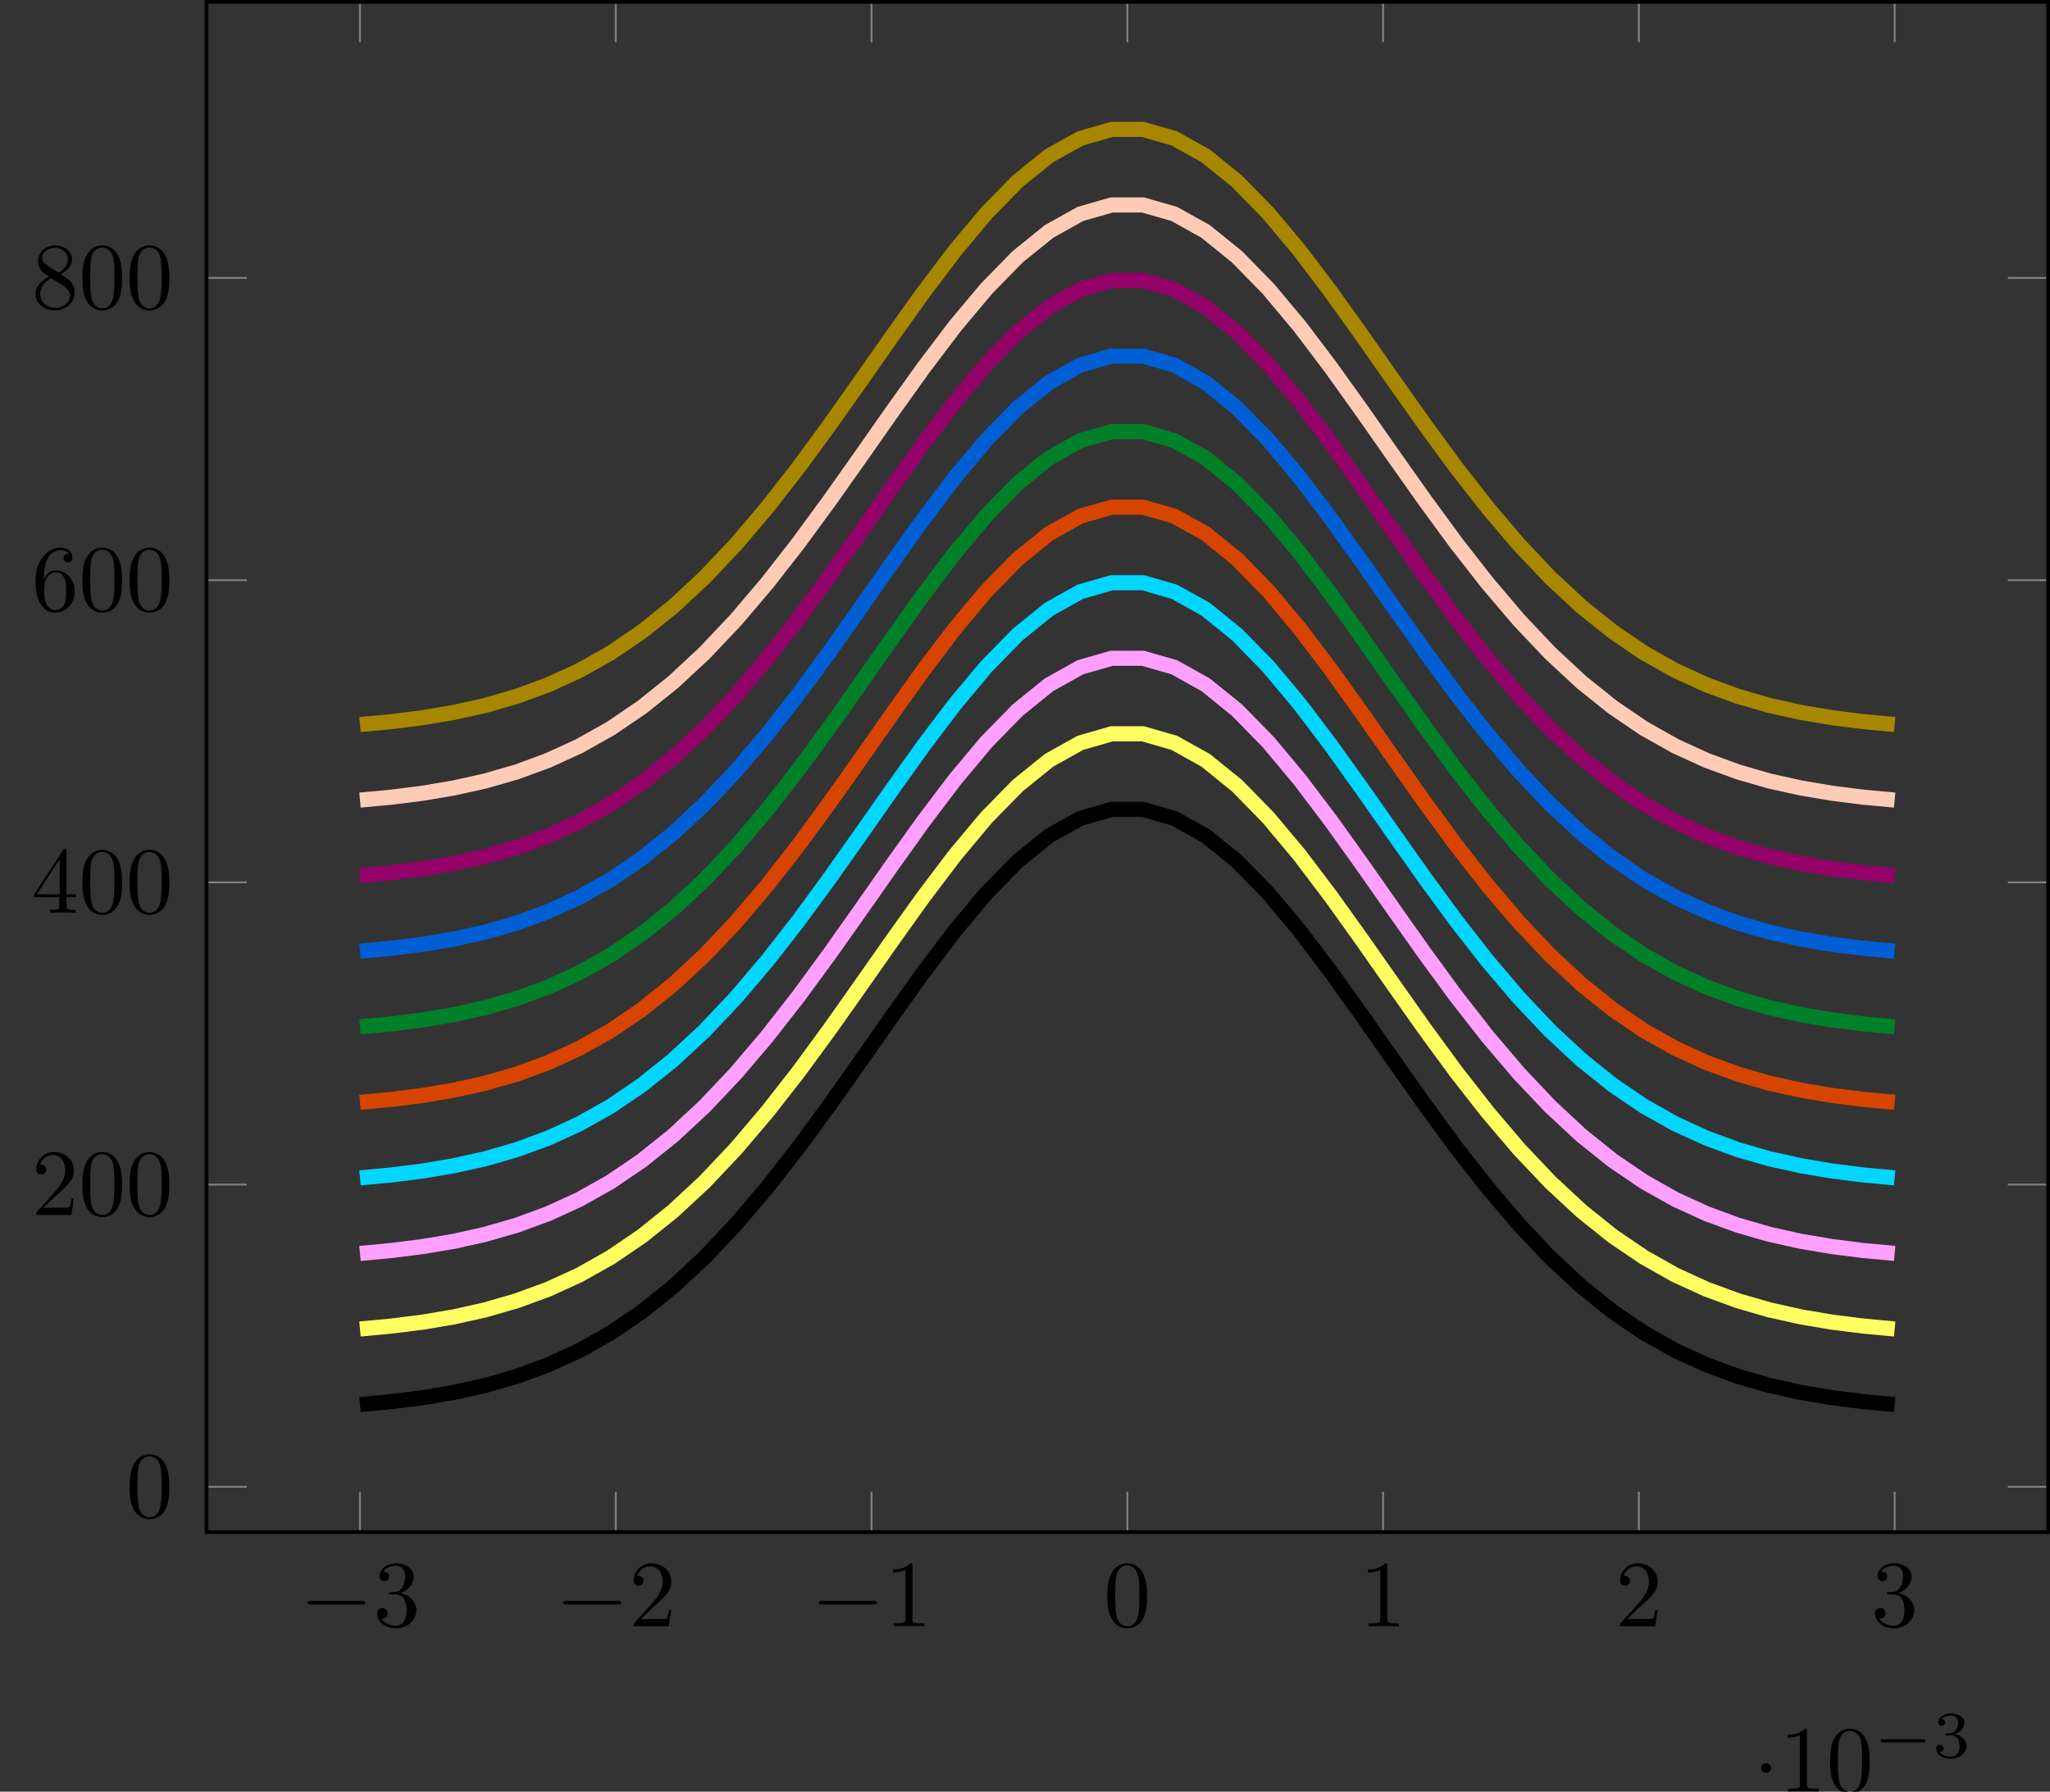 <?xml version="1.0" encoding="UTF-8"?>
<svg xmlns="http://www.w3.org/2000/svg" xmlns:xlink="http://www.w3.org/1999/xlink" width="216.253pt" height="188.97pt" viewBox="0 0 216.253 188.97" version="1.1">
<rect x="0" y="0" width="216.253" height="188.97" fill="#333333" stroke="none"/>
<defs>
<g>
<symbol overflow="visible" id="glyph0-0">
<path style="stroke:none;" d=""/>
</symbol>
<symbol overflow="visible" id="glyph0-1">
<path style="stroke:none;" d="M 6.562 -2.297 C 6.734 -2.297 6.922 -2.297 6.922 -2.5 C 6.922 -2.688 6.734 -2.688 6.562 -2.688 L 1.172 -2.688 C 1 -2.688 0.828 -2.688 0.828 -2.5 C 0.828 -2.297 1 -2.297 1.172 -2.297 Z M 6.562 -2.297 "/>
</symbol>
<symbol overflow="visible" id="glyph0-2">
<path style="stroke:none;" d="M 1.906 -2.5 C 1.906 -2.781 1.672 -3.016 1.391 -3.016 C 1.094 -3.016 0.859 -2.781 0.859 -2.5 C 0.859 -2.203 1.094 -1.969 1.391 -1.969 C 1.672 -1.969 1.906 -2.203 1.906 -2.5 Z M 1.906 -2.5 "/>
</symbol>
<symbol overflow="visible" id="glyph1-0">
<path style="stroke:none;" d=""/>
</symbol>
<symbol overflow="visible" id="glyph1-1">
<path style="stroke:none;" d="M 2.891 -3.516 C 3.703 -3.781 4.281 -4.469 4.281 -5.266 C 4.281 -6.078 3.406 -6.641 2.453 -6.641 C 1.453 -6.641 0.688 -6.047 0.688 -5.281 C 0.688 -4.953 0.906 -4.766 1.203 -4.766 C 1.5 -4.766 1.703 -4.984 1.703 -5.281 C 1.703 -5.766 1.234 -5.766 1.094 -5.766 C 1.391 -6.266 2.047 -6.391 2.406 -6.391 C 2.828 -6.391 3.375 -6.172 3.375 -5.281 C 3.375 -5.156 3.344 -4.578 3.094 -4.141 C 2.797 -3.656 2.453 -3.625 2.203 -3.625 C 2.125 -3.609 1.891 -3.594 1.812 -3.594 C 1.734 -3.578 1.672 -3.562 1.672 -3.469 C 1.672 -3.359 1.734 -3.359 1.906 -3.359 L 2.344 -3.359 C 3.156 -3.359 3.531 -2.688 3.531 -1.703 C 3.531 -0.344 2.844 -0.062 2.406 -0.062 C 1.969 -0.062 1.219 -0.234 0.875 -0.812 C 1.219 -0.766 1.531 -0.984 1.531 -1.359 C 1.531 -1.719 1.266 -1.922 0.984 -1.922 C 0.734 -1.922 0.422 -1.781 0.422 -1.344 C 0.422 -0.438 1.344 0.219 2.438 0.219 C 3.656 0.219 4.562 -0.688 4.562 -1.703 C 4.562 -2.516 3.922 -3.297 2.891 -3.516 Z M 2.891 -3.516 "/>
</symbol>
<symbol overflow="visible" id="glyph1-2">
<path style="stroke:none;" d="M 1.266 -0.766 L 2.328 -1.797 C 3.875 -3.172 4.469 -3.703 4.469 -4.703 C 4.469 -5.844 3.578 -6.641 2.359 -6.641 C 1.234 -6.641 0.5 -5.719 0.5 -4.828 C 0.5 -4.281 1 -4.281 1.031 -4.281 C 1.203 -4.281 1.547 -4.391 1.547 -4.812 C 1.547 -5.062 1.359 -5.328 1.016 -5.328 C 0.938 -5.328 0.922 -5.328 0.891 -5.312 C 1.109 -5.969 1.656 -6.328 2.234 -6.328 C 3.141 -6.328 3.562 -5.516 3.562 -4.703 C 3.562 -3.906 3.078 -3.125 2.516 -2.5 L 0.609 -0.375 C 0.5 -0.266 0.5 -0.234 0.5 0 L 4.203 0 L 4.469 -1.734 L 4.234 -1.734 C 4.172 -1.438 4.109 -1 4 -0.844 C 3.938 -0.766 3.281 -0.766 3.062 -0.766 Z M 1.266 -0.766 "/>
</symbol>
<symbol overflow="visible" id="glyph1-3">
<path style="stroke:none;" d="M 2.938 -6.375 C 2.938 -6.625 2.938 -6.641 2.703 -6.641 C 2.078 -6 1.203 -6 0.891 -6 L 0.891 -5.688 C 1.094 -5.688 1.672 -5.688 2.188 -5.953 L 2.188 -0.781 C 2.188 -0.422 2.156 -0.312 1.266 -0.312 L 0.953 -0.312 L 0.953 0 C 1.297 -0.031 2.156 -0.031 2.562 -0.031 C 2.953 -0.031 3.828 -0.031 4.172 0 L 4.172 -0.312 L 3.859 -0.312 C 2.953 -0.312 2.938 -0.422 2.938 -0.781 Z M 2.938 -6.375 "/>
</symbol>
<symbol overflow="visible" id="glyph1-4">
<path style="stroke:none;" d="M 4.578 -3.188 C 4.578 -3.984 4.531 -4.781 4.188 -5.516 C 3.734 -6.484 2.906 -6.641 2.5 -6.641 C 1.891 -6.641 1.172 -6.375 0.75 -5.453 C 0.438 -4.766 0.391 -3.984 0.391 -3.188 C 0.391 -2.438 0.422 -1.547 0.844 -0.781 C 1.266 0.016 2 0.219 2.484 0.219 C 3.016 0.219 3.781 0.016 4.219 -0.938 C 4.531 -1.625 4.578 -2.406 4.578 -3.188 Z M 2.484 0 C 2.094 0 1.5 -0.25 1.328 -1.203 C 1.219 -1.797 1.219 -2.719 1.219 -3.312 C 1.219 -3.953 1.219 -4.609 1.297 -5.141 C 1.484 -6.328 2.234 -6.422 2.484 -6.422 C 2.812 -6.422 3.469 -6.234 3.656 -5.25 C 3.766 -4.688 3.766 -3.938 3.766 -3.312 C 3.766 -2.562 3.766 -1.891 3.656 -1.25 C 3.5 -0.297 2.938 0 2.484 0 Z M 2.484 0 "/>
</symbol>
<symbol overflow="visible" id="glyph1-5">
<path style="stroke:none;" d="M 2.938 -1.641 L 2.938 -0.781 C 2.938 -0.422 2.906 -0.312 2.172 -0.312 L 1.969 -0.312 L 1.969 0 C 2.375 -0.031 2.891 -0.031 3.312 -0.031 C 3.734 -0.031 4.25 -0.031 4.672 0 L 4.672 -0.312 L 4.453 -0.312 C 3.719 -0.312 3.703 -0.422 3.703 -0.781 L 3.703 -1.641 L 4.688 -1.641 L 4.688 -1.953 L 3.703 -1.953 L 3.703 -6.484 C 3.703 -6.688 3.703 -6.75 3.531 -6.75 C 3.453 -6.75 3.422 -6.75 3.344 -6.625 L 0.281 -1.953 L 0.281 -1.641 Z M 2.984 -1.953 L 0.562 -1.953 L 2.984 -5.672 Z M 2.984 -1.953 "/>
</symbol>
<symbol overflow="visible" id="glyph1-6">
<path style="stroke:none;" d="M 1.312 -3.266 L 1.312 -3.516 C 1.312 -6.031 2.547 -6.391 3.062 -6.391 C 3.297 -6.391 3.719 -6.328 3.938 -5.984 C 3.781 -5.984 3.391 -5.984 3.391 -5.547 C 3.391 -5.234 3.625 -5.078 3.844 -5.078 C 4 -5.078 4.312 -5.172 4.312 -5.562 C 4.312 -6.156 3.875 -6.641 3.047 -6.641 C 1.766 -6.641 0.422 -5.359 0.422 -3.156 C 0.422 -0.484 1.578 0.219 2.5 0.219 C 3.609 0.219 4.562 -0.719 4.562 -2.031 C 4.562 -3.297 3.672 -4.25 2.562 -4.25 C 1.891 -4.25 1.516 -3.75 1.312 -3.266 Z M 2.5 -0.062 C 1.875 -0.062 1.578 -0.656 1.516 -0.812 C 1.328 -1.281 1.328 -2.078 1.328 -2.25 C 1.328 -3.031 1.656 -4.031 2.547 -4.031 C 2.719 -4.031 3.172 -4.031 3.484 -3.406 C 3.656 -3.047 3.656 -2.531 3.656 -2.047 C 3.656 -1.562 3.656 -1.062 3.484 -0.703 C 3.188 -0.109 2.734 -0.062 2.5 -0.062 Z M 2.5 -0.062 "/>
</symbol>
<symbol overflow="visible" id="glyph1-7">
<path style="stroke:none;" d="M 1.625 -4.562 C 1.172 -4.859 1.125 -5.188 1.125 -5.359 C 1.125 -5.969 1.781 -6.391 2.484 -6.391 C 3.203 -6.391 3.844 -5.875 3.844 -5.156 C 3.844 -4.578 3.453 -4.109 2.859 -3.766 Z M 3.078 -3.609 C 3.797 -3.984 4.281 -4.5 4.281 -5.156 C 4.281 -6.078 3.406 -6.641 2.5 -6.641 C 1.5 -6.641 0.688 -5.906 0.688 -4.969 C 0.688 -4.797 0.703 -4.344 1.125 -3.875 C 1.234 -3.766 1.609 -3.516 1.859 -3.344 C 1.281 -3.047 0.422 -2.5 0.422 -1.5 C 0.422 -0.453 1.438 0.219 2.484 0.219 C 3.609 0.219 4.562 -0.609 4.562 -1.672 C 4.562 -2.031 4.453 -2.484 4.062 -2.906 C 3.875 -3.109 3.719 -3.203 3.078 -3.609 Z M 2.078 -3.188 L 3.312 -2.406 C 3.594 -2.219 4.062 -1.922 4.062 -1.312 C 4.062 -0.578 3.312 -0.062 2.5 -0.062 C 1.641 -0.062 0.922 -0.672 0.922 -1.5 C 0.922 -2.078 1.234 -2.719 2.078 -3.188 Z M 2.078 -3.188 "/>
</symbol>
<symbol overflow="visible" id="glyph2-0">
<path style="stroke:none;" d=""/>
</symbol>
<symbol overflow="visible" id="glyph2-1">
<path style="stroke:none;" d="M 5.188 -1.578 C 5.297 -1.578 5.469 -1.578 5.469 -1.734 C 5.469 -1.922 5.297 -1.922 5.188 -1.922 L 1.031 -1.922 C 0.922 -1.922 0.75 -1.922 0.75 -1.75 C 0.75 -1.578 0.906 -1.578 1.031 -1.578 Z M 5.188 -1.578 "/>
</symbol>
<symbol overflow="visible" id="glyph3-0">
<path style="stroke:none;" d=""/>
</symbol>
<symbol overflow="visible" id="glyph3-1">
<path style="stroke:none;" d="M 1.906 -2.328 C 2.453 -2.328 2.844 -1.953 2.844 -1.203 C 2.844 -0.344 2.328 -0.078 1.938 -0.078 C 1.656 -0.078 1.031 -0.156 0.75 -0.578 C 1.078 -0.578 1.156 -0.812 1.156 -0.969 C 1.156 -1.188 0.984 -1.344 0.766 -1.344 C 0.578 -1.344 0.375 -1.219 0.375 -0.938 C 0.375 -0.281 1.094 0.141 1.938 0.141 C 2.906 0.141 3.578 -0.516 3.578 -1.203 C 3.578 -1.75 3.141 -2.297 2.375 -2.453 C 3.094 -2.719 3.359 -3.234 3.359 -3.672 C 3.359 -4.219 2.734 -4.625 1.953 -4.625 C 1.188 -4.625 0.594 -4.25 0.594 -3.688 C 0.594 -3.453 0.75 -3.328 0.953 -3.328 C 1.172 -3.328 1.312 -3.484 1.312 -3.672 C 1.312 -3.875 1.172 -4.031 0.953 -4.047 C 1.203 -4.344 1.672 -4.422 1.938 -4.422 C 2.25 -4.422 2.688 -4.266 2.688 -3.672 C 2.688 -3.375 2.594 -3.047 2.406 -2.844 C 2.188 -2.578 1.984 -2.562 1.641 -2.531 C 1.469 -2.516 1.453 -2.516 1.422 -2.516 C 1.406 -2.516 1.344 -2.5 1.344 -2.422 C 1.344 -2.328 1.406 -2.328 1.531 -2.328 Z M 1.906 -2.328 "/>
</symbol>
</g>
<clipPath id="clip1">
  <path d="M 21 29 L 216.254 29 L 216.254 157 L 21 157 Z M 21 29 "/>
</clipPath>
<clipPath id="clip2">
  <path d="M 21 0 L 216.254 0 L 216.254 162 L 21 162 Z M 21 0 "/>
</clipPath>
<clipPath id="clip3">
  <path d="M 188 182 L 198 182 L 198 188.969 L 188 188.969 Z M 188 182 "/>
</clipPath>
<clipPath id="clip4">
  <path d="M 21.785 62 L 216.055 62 L 216.055 161.59 L 21.785 161.59 Z M 21.785 62 "/>
</clipPath>
<clipPath id="clip5">
  <path d="M 21.785 54 L 216.055 54 L 216.055 161.59 L 21.785 161.59 Z M 21.785 54 "/>
</clipPath>
<clipPath id="clip6">
  <path d="M 21.785 46 L 216.055 46 L 216.055 155 L 21.785 155 Z M 21.785 46 "/>
</clipPath>
<clipPath id="clip7">
  <path d="M 21.785 38 L 216.055 38 L 216.055 147 L 21.785 147 Z M 21.785 38 "/>
</clipPath>
<clipPath id="clip8">
  <path d="M 21.785 30 L 216.055 30 L 216.055 139 L 21.785 139 Z M 21.785 30 "/>
</clipPath>
<clipPath id="clip9">
  <path d="M 21.785 22 L 216.055 22 L 216.055 131 L 21.785 131 Z M 21.785 22 "/>
</clipPath>
<clipPath id="clip10">
  <path d="M 21.785 15 L 216.055 15 L 216.055 123 L 21.785 123 Z M 21.785 15 "/>
</clipPath>
<clipPath id="clip11">
  <path d="M 21.785 7 L 216.055 7 L 216.055 115 L 21.785 115 Z M 21.785 7 "/>
</clipPath>
<clipPath id="clip12">
  <path d="M 21.785 0.199 L 216.055 0.199 L 216.055 107 L 21.785 107 Z M 21.785 0.199 "/>
</clipPath>
<clipPath id="clip13">
  <path d="M 21.785 0.199 L 216.055 0.199 L 216.055 99 L 21.785 99 Z M 21.785 0.199 "/>
</clipPath>
</defs>
<g id="surface1">
<path style="fill:none;stroke-width:0.199;stroke-linecap:butt;stroke-linejoin:miter;stroke:rgb(50%,50%,50%);stroke-opacity:1;stroke-miterlimit:10;" d="M -0.001 -13.451 L -0.001 -9.197 M 26.983 -13.451 L 26.983 -9.197 M 53.964 -13.451 L 53.964 -9.197 M 80.948 -13.451 L 80.948 -9.197 M 107.928 -13.451 L 107.928 -9.197 M 134.909 -13.451 L 134.909 -9.197 M 161.893 -13.451 L 161.893 -9.197 M -0.001 147.94 L -0.001 143.69 M 26.983 147.94 L 26.983 143.69 M 53.964 147.94 L 53.964 143.69 M 80.948 147.94 L 80.948 143.69 M 107.928 147.94 L 107.928 143.69 M 134.909 147.94 L 134.909 143.69 M 161.893 147.94 L 161.893 143.69 " transform="matrix(1,0,0,-1,37.974,148.139)"/>
<g clip-path="url(#clip1)" clip-rule="nonzero">
<path style="fill:none;stroke-width:0.199;stroke-linecap:butt;stroke-linejoin:miter;stroke:rgb(50%,50%,50%);stroke-opacity:1;stroke-miterlimit:10;" d="M -16.189 -8.674 L -11.939 -8.674 M -16.189 23.201 L -11.939 23.201 M -16.189 55.077 L -11.939 55.077 M -16.189 86.951 L -11.939 86.951 M -16.189 118.826 L -11.939 118.826 M 178.081 -8.674 L 173.831 -8.674 M 178.081 23.201 L 173.831 23.201 M 178.081 55.077 L 173.831 55.077 M 178.081 86.951 L 173.831 86.951 M 178.081 118.826 L 173.831 118.826 " transform="matrix(1,0,0,-1,37.974,148.139)"/>
</g>
<g clip-path="url(#clip2)" clip-rule="nonzero">
<path style="fill:none;stroke-width:0.399;stroke-linecap:butt;stroke-linejoin:miter;stroke:rgb(0%,0%,0%);stroke-opacity:1;stroke-miterlimit:10;" d="M -16.189 -13.451 L -16.189 147.94 L 178.081 147.94 L 178.081 -13.451 Z M -16.189 -13.451 " transform="matrix(1,0,0,-1,37.974,148.139)"/>
</g>
<g style="fill:rgb(0%,0%,0%);fill-opacity:1;">
  <use xlink:href="#glyph0-1" x="31.609" y="171.529"/>
</g>
<g style="fill:rgb(0%,0%,0%);fill-opacity:1;">
  <use xlink:href="#glyph1-1" x="39.358" y="171.529"/>
</g>
<g style="fill:rgb(0%,0%,0%);fill-opacity:1;">
  <use xlink:href="#glyph0-1" x="58.591" y="171.529"/>
</g>
<g style="fill:rgb(0%,0%,0%);fill-opacity:1;">
  <use xlink:href="#glyph1-2" x="66.34" y="171.529"/>
</g>
<g style="fill:rgb(0%,0%,0%);fill-opacity:1;">
  <use xlink:href="#glyph0-1" x="85.572" y="171.529"/>
</g>
<g style="fill:rgb(0%,0%,0%);fill-opacity:1;">
  <use xlink:href="#glyph1-3" x="93.321" y="171.529"/>
</g>
<g style="fill:rgb(0%,0%,0%);fill-opacity:1;">
  <use xlink:href="#glyph1-4" x="116.428" y="171.529"/>
</g>
<g style="fill:rgb(0%,0%,0%);fill-opacity:1;">
  <use xlink:href="#glyph1-3" x="143.41" y="171.529"/>
</g>
<g style="fill:rgb(0%,0%,0%);fill-opacity:1;">
  <use xlink:href="#glyph1-2" x="170.392" y="171.529"/>
</g>
<g style="fill:rgb(0%,0%,0%);fill-opacity:1;">
  <use xlink:href="#glyph1-1" x="197.373" y="171.529"/>
</g>
<g style="fill:rgb(0%,0%,0%);fill-opacity:1;">
  <use xlink:href="#glyph0-2" x="184.913" y="188.97"/>
</g>
<g clip-path="url(#clip3)" clip-rule="nonzero">
<g style="fill:rgb(0%,0%,0%);fill-opacity:1;">
  <use xlink:href="#glyph1-3" x="187.68" y="188.97"/>
  <use xlink:href="#glyph1-4" x="192.661" y="188.97"/>
</g>
</g>
<g style="fill:rgb(0%,0%,0%);fill-opacity:1;">
  <use xlink:href="#glyph2-1" x="197.643" y="185.355"/>
</g>
<g style="fill:rgb(0%,0%,0%);fill-opacity:1;">
  <use xlink:href="#glyph3-1" x="203.869" y="185.355"/>
</g>
<g style="fill:rgb(0%,0%,0%);fill-opacity:1;">
  <use xlink:href="#glyph1-4" x="13.283" y="160.024"/>
</g>
<g style="fill:rgb(0%,0%,0%);fill-opacity:1;">
  <use xlink:href="#glyph1-2" x="3.32" y="128.149"/>
  <use xlink:href="#glyph1-4" x="8.301" y="128.149"/>
  <use xlink:href="#glyph1-4" x="13.283" y="128.149"/>
</g>
<g style="fill:rgb(0%,0%,0%);fill-opacity:1;">
  <use xlink:href="#glyph1-5" x="3.32" y="96.274"/>
  <use xlink:href="#glyph1-4" x="8.301" y="96.274"/>
  <use xlink:href="#glyph1-4" x="13.283" y="96.274"/>
</g>
<g style="fill:rgb(0%,0%,0%);fill-opacity:1;">
  <use xlink:href="#glyph1-6" x="3.32" y="64.399"/>
  <use xlink:href="#glyph1-4" x="8.301" y="64.399"/>
  <use xlink:href="#glyph1-4" x="13.283" y="64.399"/>
</g>
<g style="fill:rgb(0%,0%,0%);fill-opacity:1;">
  <use xlink:href="#glyph1-7" x="3.32" y="32.524"/>
  <use xlink:href="#glyph1-4" x="8.301" y="32.524"/>
  <use xlink:href="#glyph1-4" x="13.283" y="32.524"/>
</g>
<g clip-path="url(#clip4)" clip-rule="nonzero">
<path style="fill:none;stroke-width:1.594;stroke-linecap:butt;stroke-linejoin:miter;stroke:rgb(0%,0%,0%);stroke-opacity:1;stroke-miterlimit:10;" d="M -0.001 -0.002 L 3.303 0.307 L 6.608 0.721 L 9.913 1.28 L 13.217 2.018 L 16.518 2.967 L 19.823 4.182 L 23.128 5.69 L 26.432 7.549 L 29.737 9.791 L 33.038 12.44 L 36.342 15.51 L 39.647 19.002 L 42.952 22.889 L 46.256 27.116 L 49.557 31.619 L 52.862 36.295 L 56.167 41.006 L 59.471 45.623 L 62.776 49.987 L 66.077 53.932 L 69.381 57.307 L 72.686 59.979 L 75.991 61.823 L 79.296 62.772 L 82.596 62.772 L 85.901 61.823 L 89.206 59.979 L 92.51 57.307 L 95.815 53.932 L 99.116 49.987 L 102.421 45.623 L 105.725 41.006 L 109.03 36.295 L 112.335 31.619 L 115.635 27.116 L 118.94 22.889 L 122.245 19.002 L 125.549 15.51 L 128.854 12.44 L 132.155 9.791 L 135.46 7.549 L 138.764 5.69 L 142.069 4.182 L 145.374 2.967 L 148.674 2.018 L 151.979 1.28 L 155.284 0.721 L 158.589 0.307 L 161.893 -0.002 " transform="matrix(1,0,0,-1,37.974,148.139)"/>
</g>
<g clip-path="url(#clip5)" clip-rule="nonzero">
<path style="fill:none;stroke-width:1.594;stroke-linecap:butt;stroke-linejoin:miter;stroke:rgb(100%,100%,38.431%);stroke-opacity:1;stroke-miterlimit:10;" d="M -0.001 7.967 L 3.303 8.276 L 6.608 8.69 L 9.913 9.248 L 13.217 9.987 L 16.518 10.94 L 19.823 12.151 L 23.128 13.659 L 26.432 15.518 L 29.737 17.76 L 33.038 20.409 L 36.342 23.479 L 39.647 26.971 L 42.952 30.858 L 46.256 35.084 L 49.557 39.588 L 52.862 44.264 L 56.167 48.975 L 59.471 53.592 L 62.776 57.955 L 66.077 61.901 L 69.381 65.276 L 72.686 67.948 L 75.991 69.791 L 79.296 70.741 L 82.596 70.741 L 85.901 69.791 L 89.206 67.948 L 92.51 65.276 L 95.815 61.901 L 99.116 57.955 L 102.421 53.592 L 105.725 48.975 L 109.03 44.264 L 112.335 39.588 L 115.635 35.084 L 118.94 30.858 L 122.245 26.971 L 125.549 23.479 L 128.854 20.409 L 132.155 17.76 L 135.46 15.518 L 138.764 13.659 L 142.069 12.151 L 145.374 10.94 L 148.674 9.987 L 151.979 9.248 L 155.284 8.69 L 158.589 8.276 L 161.893 7.967 " transform="matrix(1,0,0,-1,37.974,148.139)"/>
</g>
<g clip-path="url(#clip6)" clip-rule="nonzero">
<path style="fill:none;stroke-width:1.594;stroke-linecap:butt;stroke-linejoin:miter;stroke:rgb(100%,62.354%,100%);stroke-opacity:1;stroke-miterlimit:10;" d="M -0.001 15.936 L 3.303 16.244 L 6.608 16.662 L 9.913 17.217 L 13.217 17.955 L 16.518 18.909 L 19.823 20.119 L 23.128 21.631 L 26.432 23.487 L 29.737 25.733 L 33.038 28.377 L 36.342 31.448 L 39.647 34.94 L 42.952 38.827 L 46.256 43.053 L 49.557 47.557 L 52.862 52.233 L 56.167 56.944 L 59.471 61.561 L 62.776 65.924 L 66.077 69.869 L 69.381 73.244 L 72.686 75.916 L 75.991 77.76 L 79.296 78.709 L 82.596 78.709 L 85.901 77.76 L 89.206 75.916 L 92.51 73.244 L 95.815 69.869 L 99.116 65.924 L 102.421 61.561 L 105.725 56.944 L 109.03 52.233 L 112.335 47.557 L 115.635 43.053 L 118.94 38.827 L 122.245 34.94 L 125.549 31.448 L 128.854 28.377 L 132.155 25.733 L 135.46 23.487 L 138.764 21.631 L 142.069 20.119 L 145.374 18.909 L 148.674 17.955 L 151.979 17.217 L 155.284 16.662 L 158.589 16.244 L 161.893 15.936 " transform="matrix(1,0,0,-1,37.974,148.139)"/>
</g>
<g clip-path="url(#clip7)" clip-rule="nonzero">
<path style="fill:none;stroke-width:1.594;stroke-linecap:butt;stroke-linejoin:miter;stroke:rgb(0%,83.922%,100%);stroke-opacity:1;stroke-miterlimit:10;" d="M -0.001 23.909 L 3.303 24.213 L 6.608 24.631 L 9.913 25.19 L 13.217 25.924 L 16.518 26.877 L 19.823 28.088 L 23.128 29.6 L 26.432 31.455 L 29.737 33.702 L 33.038 36.346 L 36.342 39.416 L 39.647 42.909 L 42.952 46.795 L 46.256 51.026 L 49.557 55.526 L 52.862 60.202 L 56.167 64.912 L 59.471 69.53 L 62.776 73.893 L 66.077 77.838 L 69.381 81.213 L 72.686 83.885 L 75.991 85.729 L 79.296 86.678 L 82.596 86.678 L 85.901 85.729 L 89.206 83.885 L 92.51 81.213 L 95.815 77.838 L 99.116 73.893 L 102.421 69.53 L 105.725 64.912 L 109.03 60.202 L 112.335 55.526 L 115.635 51.026 L 118.94 46.795 L 122.245 42.909 L 125.549 39.416 L 128.854 36.346 L 132.155 33.702 L 135.46 31.455 L 138.764 29.6 L 142.069 28.088 L 145.374 26.877 L 148.674 25.924 L 151.979 25.19 L 155.284 24.631 L 158.589 24.213 L 161.893 23.909 " transform="matrix(1,0,0,-1,37.974,148.139)"/>
</g>
<g clip-path="url(#clip8)" clip-rule="nonzero">
<path style="fill:none;stroke-width:1.594;stroke-linecap:butt;stroke-linejoin:miter;stroke:rgb(84.314%,26.665%,0%);stroke-opacity:1;stroke-miterlimit:10;" d="M -0.001 31.877 L 3.303 32.182 L 6.608 32.6 L 9.913 33.159 L 13.217 33.893 L 16.518 34.846 L 19.823 36.057 L 23.128 37.569 L 26.432 39.424 L 29.737 41.67 L 33.038 44.315 L 36.342 47.385 L 39.647 50.877 L 42.952 54.764 L 46.256 58.994 L 49.557 63.494 L 52.862 68.17 L 56.167 72.885 L 59.471 77.502 L 62.776 81.862 L 66.077 85.807 L 69.381 89.182 L 72.686 91.854 L 75.991 93.698 L 79.296 94.647 L 82.596 94.647 L 85.901 93.698 L 89.206 91.854 L 92.51 89.182 L 95.815 85.807 L 99.116 81.862 L 102.421 77.502 L 105.725 72.885 L 109.03 68.17 L 112.335 63.494 L 115.635 58.994 L 118.94 54.764 L 122.245 50.877 L 125.549 47.385 L 128.854 44.315 L 132.155 41.67 L 135.46 39.424 L 138.764 37.569 L 142.069 36.057 L 145.374 34.846 L 148.674 33.893 L 151.979 33.159 L 155.284 32.6 L 158.589 32.182 L 161.893 31.877 " transform="matrix(1,0,0,-1,37.974,148.139)"/>
</g>
<g clip-path="url(#clip9)" clip-rule="nonzero">
<path style="fill:none;stroke-width:1.594;stroke-linecap:butt;stroke-linejoin:miter;stroke:rgb(0%,50.197%,16.077%);stroke-opacity:1;stroke-miterlimit:10;" d="M -0.001 39.846 L 3.303 40.151 L 6.608 40.569 L 9.913 41.127 L 13.217 41.862 L 16.518 42.815 L 19.823 44.026 L 23.128 45.537 L 26.432 47.393 L 29.737 49.639 L 33.038 52.284 L 36.342 55.354 L 39.647 58.846 L 42.952 62.733 L 46.256 66.963 L 49.557 71.467 L 52.862 76.139 L 56.167 80.854 L 59.471 85.471 L 62.776 89.834 L 66.077 93.776 L 69.381 97.151 L 72.686 99.823 L 75.991 101.666 L 79.296 102.616 L 82.596 102.616 L 85.901 101.666 L 89.206 99.823 L 92.51 97.151 L 95.815 93.776 L 99.116 89.834 L 102.421 85.471 L 105.725 80.854 L 109.03 76.139 L 112.335 71.467 L 115.635 66.963 L 118.94 62.733 L 122.245 58.846 L 125.549 55.354 L 128.854 52.284 L 132.155 49.639 L 135.46 47.393 L 138.764 45.537 L 142.069 44.026 L 145.374 42.815 L 148.674 41.862 L 151.979 41.127 L 155.284 40.569 L 158.589 40.151 L 161.893 39.846 " transform="matrix(1,0,0,-1,37.974,148.139)"/>
</g>
<g clip-path="url(#clip10)" clip-rule="nonzero">
<path style="fill:none;stroke-width:1.594;stroke-linecap:butt;stroke-linejoin:miter;stroke:rgb(0%,37.253%,83.53%);stroke-opacity:1;stroke-miterlimit:10;" d="M -0.001 47.815 L 3.303 48.119 L 6.608 48.537 L 9.913 49.096 L 13.217 49.83 L 16.518 50.784 L 19.823 51.994 L 23.128 53.506 L 26.432 55.362 L 29.737 57.608 L 33.038 60.252 L 36.342 63.323 L 39.647 66.815 L 42.952 70.701 L 46.256 74.932 L 49.557 79.436 L 52.862 84.108 L 56.167 88.823 L 59.471 93.44 L 62.776 97.803 L 66.077 101.744 L 69.381 105.119 L 72.686 107.791 L 75.991 109.635 L 79.296 110.584 L 82.596 110.584 L 85.901 109.635 L 89.206 107.791 L 92.51 105.119 L 95.815 101.744 L 99.116 97.803 L 102.421 93.44 L 105.725 88.823 L 109.03 84.108 L 112.335 79.436 L 115.635 74.932 L 118.94 70.701 L 122.245 66.815 L 125.549 63.323 L 128.854 60.252 L 132.155 57.608 L 135.46 55.362 L 138.764 53.506 L 142.069 51.994 L 145.374 50.784 L 148.674 49.83 L 151.979 49.096 L 155.284 48.537 L 158.589 48.119 L 161.893 47.815 " transform="matrix(1,0,0,-1,37.974,148.139)"/>
</g>
<g clip-path="url(#clip11)" clip-rule="nonzero">
<path style="fill:none;stroke-width:1.594;stroke-linecap:butt;stroke-linejoin:miter;stroke:rgb(57.648%,0%,40.784%);stroke-opacity:1;stroke-miterlimit:10;" d="M -0.001 55.784 L 3.303 56.088 L 6.608 56.506 L 9.913 57.065 L 13.217 57.799 L 16.518 58.752 L 19.823 59.963 L 23.128 61.475 L 26.432 63.33 L 29.737 65.576 L 33.038 68.221 L 36.342 71.291 L 39.647 74.784 L 42.952 78.67 L 46.256 82.901 L 49.557 87.405 L 52.862 92.076 L 56.167 96.791 L 59.471 101.409 L 62.776 105.772 L 66.077 109.713 L 69.381 113.088 L 72.686 115.76 L 75.991 117.604 L 79.296 118.553 L 82.596 118.553 L 85.901 117.604 L 89.206 115.76 L 92.51 113.088 L 95.815 109.713 L 99.116 105.772 L 102.421 101.409 L 105.725 96.791 L 109.03 92.076 L 112.335 87.405 L 115.635 82.901 L 118.94 78.67 L 122.245 74.784 L 125.549 71.291 L 128.854 68.221 L 132.155 65.576 L 135.46 63.33 L 138.764 61.475 L 142.069 59.963 L 145.374 58.752 L 148.674 57.799 L 151.979 57.065 L 155.284 56.506 L 158.589 56.088 L 161.893 55.784 " transform="matrix(1,0,0,-1,37.974,148.139)"/>
</g>
<g clip-path="url(#clip12)" clip-rule="nonzero">
<path style="fill:none;stroke-width:1.594;stroke-linecap:butt;stroke-linejoin:miter;stroke:rgb(100%,79.607%,70.981%);stroke-opacity:1;stroke-miterlimit:10;" d="M -0.001 63.752 L 3.303 64.057 L 6.608 64.475 L 9.913 65.034 L 13.217 65.768 L 16.518 66.721 L 19.823 67.932 L 23.128 69.444 L 26.432 71.299 L 29.737 73.545 L 33.038 76.19 L 36.342 79.26 L 39.647 82.752 L 42.952 86.639 L 46.256 90.869 L 49.557 95.373 L 52.862 100.045 L 56.167 104.76 L 59.471 109.377 L 62.776 113.741 L 66.077 117.682 L 69.381 121.057 L 72.686 123.729 L 75.991 125.573 L 79.296 126.522 L 82.596 126.522 L 85.901 125.573 L 89.206 123.729 L 92.51 121.057 L 95.815 117.682 L 99.116 113.741 L 102.421 109.377 L 105.725 104.76 L 109.03 100.045 L 112.335 95.373 L 115.635 90.869 L 118.94 86.639 L 122.245 82.752 L 125.549 79.26 L 128.854 76.19 L 132.155 73.545 L 135.46 71.299 L 138.764 69.444 L 142.069 67.932 L 145.374 66.721 L 148.674 65.768 L 151.979 65.034 L 155.284 64.475 L 158.589 64.057 L 161.893 63.752 " transform="matrix(1,0,0,-1,37.974,148.139)"/>
</g>
<g clip-path="url(#clip13)" clip-rule="nonzero">
<path style="fill:none;stroke-width:1.594;stroke-linecap:butt;stroke-linejoin:miter;stroke:rgb(65.489%,52.55%,0%);stroke-opacity:1;stroke-miterlimit:10;" d="M -0.001 71.721 L 3.303 72.026 L 6.608 72.444 L 9.913 73.002 L 13.217 73.737 L 16.518 74.69 L 19.823 75.901 L 23.128 77.412 L 26.432 79.268 L 29.737 81.514 L 33.038 84.159 L 36.342 87.229 L 39.647 90.721 L 42.952 94.608 L 46.256 98.838 L 49.557 103.342 L 52.862 108.014 L 56.167 112.729 L 59.471 117.346 L 62.776 121.709 L 66.077 125.651 L 69.381 129.03 L 72.686 131.698 L 75.991 133.541 L 79.296 134.491 L 82.596 134.491 L 85.901 133.541 L 89.206 131.698 L 92.51 129.03 L 95.815 125.651 L 99.116 121.709 L 102.421 117.346 L 105.725 112.729 L 109.03 108.014 L 112.335 103.342 L 115.635 98.838 L 118.94 94.608 L 122.245 90.721 L 125.549 87.229 L 128.854 84.159 L 132.155 81.514 L 135.46 79.268 L 138.764 77.412 L 142.069 75.901 L 145.374 74.69 L 148.674 73.737 L 151.979 73.002 L 155.284 72.444 L 158.589 72.026 L 161.893 71.721 " transform="matrix(1,0,0,-1,37.974,148.139)"/>
</g>
</g>
</svg>
